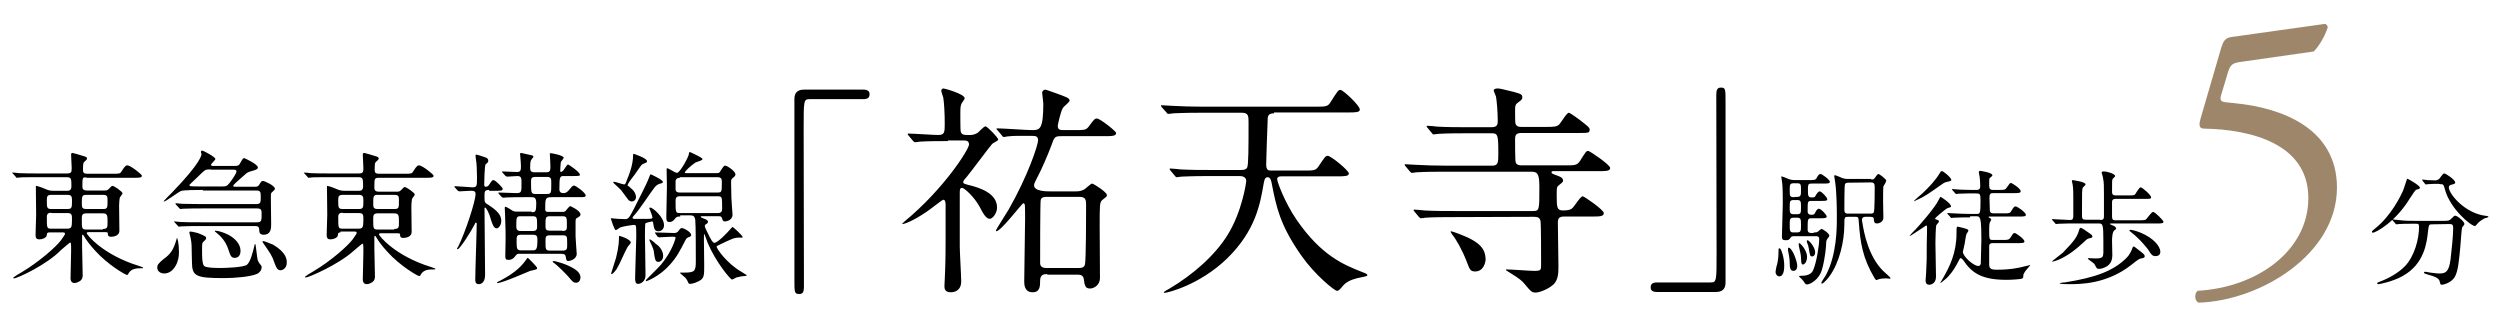 <svg xmlns="http://www.w3.org/2000/svg" viewBox="0 0 864.8 111"><path d="M298.6 31c1.5 0 2.2.5 2.2 1.6s-.6 1.7-2.2 1.7h-18.5c-2.1 0-2.1.5-2.1 9.8 0 8.7.1 47.2.1 55.1 0 1.8-.4 2.5-1.6 2.5-1.7 0-1.7-.5-1.7-5.1V34.2c0-2.2 1.2-3.2 3.3-3.2h20.5zm29.3 17.8c-1.8 0-7.1 0-9.8.2-.2.1-1.4.2-1.6.2s-.4-.2-.7-.5l-1.5-1.8c-.3-.3-.3-.4-.3-.5 0-.2.1-.2.2-.2 1.6 0 8.9.5 10.4.5 2.2 0 2.2-1.1 2.2-3.9 0-3.6-.2-7.1-.5-9-.1-.4-.7-2.1-.7-2.4 0-.5.4-.8.8-.8.3 0 7.3 1.9 7.3 3.4 0 .4-1.2 1.8-1.2 2.1-.3.8-.3 1.9-.3 2.8 0 .5 0 6.1.1 6.4.2 1.4 1.2 1.4 2.9 1.4.9 0 1.7 0 2.9-.7.5-.3 2.2-2.3 2.8-2.3.6 0 4.4 3.9 4.4 4.6 0 .4-1.9 1.2-2.1 1.5-.4.3-7.3 9.6-8.8 11.4-1.1 1.2-1.2 1.5-1.2 1.8 0 .4.1.5 1.5.9 4.2 1 10.2 2.9 10.2 7.9 0 2-1.6 3.9-2.5 3.9-1.3 0-2.3-1.8-3.6-4.3-1.9-3.4-5.2-6.4-6-6.4s-.8.7-.8 1.9v18.4c0 1.9.5 10.3.5 12 0 3.3-2.4 3.8-3.6 3.8-2.2 0-2.2-1.4-2.2-2.2 0-.7.2-3.7.2-4.4.2-4.7.2-10.2.2-11.9V70.4c-.1-.4-.1-1.3-.8-1.3-.4 0-4.7 3.5-5.7 4.1-4.8 3.3-7.8 4.3-8.4 4.3-.3 0 .2-.5.7-.9 13.7-11.3 22.3-25 22.3-26.6 0-1.4-1.1-1.4-1.8-1.4h-5.5v.2zm34.4 46c-1.2 0-2.5.2-2.5 2.2 0 1.9 0 4.1-2.6 4.1-2.9 0-2.9-2.8-2.9-3.8 0-3.4.3-18.5.3-21.6 0-.8 0-4.4-.1-4.9-.1-.2-.2-.5-.5-.5-.5 0-7.7 9.7-9.4 9.7-.1 0-.1-.1-.1-.2 0-.4 3.7-6.1 4.4-7.3 6.7-11.7 10.2-22.4 10.2-24 0-1.5-1.1-1.5-2.2-1.5-2.9 0-6.4-.1-8.5.2-.2 0-.9.2-1.1.2-.3 0-.5-.2-.7-.5l-1.5-1.8c-.3-.3-.4-.4-.4-.5 0-.2.2-.2.3-.2 1.9 0 10.2.6 11.9.6 2.7 0 4 0 4-9.2 0-.6-.4-3.2-.4-3.7 0-.7.6-1.1 1.2-1.1.1 0 6.1 2.1 7.1 2.6.5.2 1.2.6 1.2 1.2 0 .5-2.1 2.1-2.3 2.5-.8 1.2-1.8 5.9-1.8 6.2 0 1.5.9 1.5 2.3 1.5h3.4c3.6 0 4 0 5-1.2 1.9-2.6 2.1-2.8 2.9-2.8 1 0 6.6 4.4 6.6 5 0 1.1-1.5 1.1-4.2 1.1h-14.7c-2.4 0-2.5.3-3.5 3.2-1.4 3.7-3.5 8.5-4.9 11.1-.8 1.5-1.1 2.2-1.1 2.7 0 2.1 4.3 2.1 5.5 2.1h8.6c1.1 0 2.1 0 3.3-.7.4-.2 2.2-2 2.7-2 .4 0 5.1 2.9 5.1 4 0 .5-.2.6-1.6 1.7-.9.7-.9 1.6-.9 9.3 0 2.8.1 15.2.1 17.7 0 2.4-2.1 3.6-3.4 3.6-1.7 0-1.9-1-2.2-3.3-.2-1.2-1-1.5-2.2-1.5h-10.4v-.2zm-.1-26.7c-.9 0-1.9 0-2.2 1.1-.2.7-.2 19.5-.2 21.8 0 1.7 1.6 1.7 2.3 1.7h11c.8 0 1.9 0 2.2-1.2.4-1.3.4-18.1.4-20.6 0-1.9-.2-2.8-2.4-2.8h-11.1zm78.5-28.9c-2.2 0-2.2 1.2-2.2 2.6-.1 2.5-.5 13.2-.5 15.1 0 2.1.9 2.1 1.8 2.1H451c3.3 0 4.1 0 5-1.3 2.3-3.4 2.5-3.8 3.3-3.8 1.1 0 7.3 5.1 7.3 6.1s-1.6 1-4.1 1h-19.2c-.7 0-1.5.1-1.5 1s2.6 8 6.7 14c8.6 12.5 16.4 15.6 22.7 18.1 1.3.5 1.8.7 1.8 1.1 0 .3-.4.4-2.9.9-.5.1-3.8.7-5.5 2.7-1.2 1.5-1.6 1.8-2.1 1.8-.9 0-7.7-5.6-12.2-12-7.6-10.7-8.8-17.2-10.3-24.7-.2-1.3-.5-2.6-1.5-2.6s-1.2 1.2-1.4 2.4c-1.2 6.8-2.7 16-12.6 25.7-9.5 9.2-20.7 11.9-21.6 11.9-.1 0-.3 0-.3-.2s1.7-1.2 2-1.3c7.9-4.7 15.6-11.3 20.1-18.6 5-8.1 6.4-18.1 6.4-18.6 0-1.3-1.2-1.7-2.2-1.7h-10.4c-6.8 0-9.1.2-9.8.2-.3 0-1.4.2-1.6.2-.3 0-.5-.2-.7-.5l-1.5-1.8c-.2-.3-.3-.4-.3-.5 0-.2.1-.2.3-.2.5 0 2.9.2 3.4.3 3.8.2 7 .2 10.6.2h10.3c.7 0 1.7 0 2.2-.8.5-.8.5-7.1.5-15.6 0-2.2 0-3.4-2.3-3.4h-14c-6.8 0-9.1.2-9.8.2-.3.1-1.5.2-1.7.2s-.4-.2-.6-.5l-1.6-1.8c-.3-.4-.3-.4-.3-.5 0-.2.1-.2.2-.2.5 0 2.9.2 3.5.2 3.7.2 7 .3 10.6.3h39.2c3.3 0 4.1 0 5-1.3 2.7-4.3 2.9-4.5 3.6-4.5.9 0 6.7 5.4 6.7 6.8 0 1-1.6 1-4.1 1h-25.6v.3zm62.2 35.9c-1.8 0-7.1 0-9.8.2-.2.1-1.4.2-1.6.2s-.4-.2-.7-.5l-1.5-1.8c-.3-.3-.3-.4-.3-.5 0-.2.1-.2.2-.2.5 0 2.9.2 3.5.3 3.5.2 7 .2 10.5.2h27c2.3 0 2.3-.3 2.3-8 0-4.4-.4-5.6-2.6-5.6h-30.1c-1.8 0-7.1 0-9.8.2-.2 0-1.4.2-1.6.2s-.4-.2-.7-.5l-1.5-1.8c-.3-.4-.3-.4-.3-.5s.1-.2.2-.2c.5 0 2.9.2 3.5.2 3.5.2 7 .3 10.5.3h16.1c2.1 0 2.1-1.2 2.1-4.3 0-6.4-.2-6.9-2.3-6.9h-8.6c-1.8 0-7.1 0-9.8.2-.3 0-1.5.2-1.7.2s-.4-.2-.6-.5l-1.5-1.8c-.3-.3-.3-.4-.3-.5s.2-.2.2-.2c.6 0 2.9.2 3.5.3 3.6.2 7 .2 10.6.2h8.2c2.1 0 2.1-1.2 2.1-2.2 0-3.6-.4-7.2-.6-8.4-.1-.4-.8-1.8-.8-2.1 0-.6.9-.7 1.3-.7 1 0 1.5.2 5.7 1.2 2.5.7 2.9.9 2.9 1.9 0 .7-.3.9-1.8 2-.5.4-.7.9-.7 2.2 0 .5 0 4.3.1 4.7.3 1.2 1.2 1.3 2.2 1.3h8.5c2.8 0 3.6-.1 4.4-.8.6-.5 2.6-4.1 3.4-4.1.4 0 3.5 2.2 5.2 3.6 1.5 1.2 2 1.6 2 2.2 0 1.2-.4 1.2-4.1 1.2h-19.4c-1.9 0-2.3.6-2.3 2.2 0 1.1 0 7.4.2 7.9.3 1.1 1.5 1.1 2.2 1.1h15.1c3.1 0 4 0 5-1.6 1.9-3 2.1-3.4 2.8-3.4.5 0 7.6 4.8 7.6 5.9 0 1.1-1.5 1.1-4.2 1.1h-15.3c-.4 0-.8 0-.8.4s.2.5 2.4 1.3c.7.3 1.6.6 1.6 1.6 0 .5-.6.9-1.6 1.7-.6.5-.6.8-.6 3.5 0 4.1.1 5.1 2.2 5.1 2.2 0 2.8-.4 3.3-.9.6-.5 2.7-4 3.5-4 .5 0 7.3 4.7 7.3 5.8 0 1.2-1.5 1.2-4.1 1.2h-9.6c-1.7 0-2.2.6-2.2 2.1 0 2.3.2 12.8.2 14.9 0 2.3 0 4.7-1.6 6.4-2.2 2-5.3 2.9-6.2 2.9-1.4 0-1.6-.2-4.1-3.2-.6-.7-1.5-1.6-4.8-3.6-.6-.4-1.5-.9-1.5-1 0-.2.3-.2.4-.2 1.5 0 7.9.5 9.2.5 2.6 0 2.6-.2 2.6-2.3 0-2.1 0-13.9-.2-14.9-.2-1.2-1-1.5-2.2-1.5l-27.8.1zm7.4 18.8c-1.7 0-1.9-.7-2.9-3.3-1.5-4-3.8-8-5-9.4-.3-.5-.6-.9-.6-1 0-.2.2-.2.2-.2.2 0 1.6.5 2.7.9 7.4 2.8 9.2 5.2 9.2 9.1-.1.8-.7 3.9-3.6 3.9zm62.9 7.1c-1.5 0-2.2-.5-2.2-1.6s.6-1.7 2.2-1.7h18.5c2.1 0 2.1-.5 2.1-9.8 0-8.7-.1-47.2-.1-55.1 0-1.8.4-2.5 1.6-2.5 1.6 0 1.6.5 1.6 5.1v62.4c0 2.2-1.2 3.2-3.3 3.2h-20.4zm44-9.2c0 .9 0 3.8-1.7 3.8-.7 0-1.3-.7-1.3-1.6 0-.4.4-2.3.5-2.4.3-1.2.5-2.7.5-3.7 0-1.8 0-2 .3-2 0 0 .2 0 .3.1.5.4 1.4 3.3 1.4 5.8zm10.2-11.4c1 0 1.1 0 1.6-.4.6-.5.9-.8 1.1-.8.5 0 2.7 1.6 2.7 2.3 0 .3-.1.3-.8 1.3-.1.2-.3.5-.3 1.5 0 .6-.3 4.9-1.4 8.8-1 3.8-4.3 5.3-5.2 5.3-.4 0-.6-.1-1.2-1.1-.3-.4-.7-.8-.9-1-.1-.1-.7-.6-.7-.7 0-.2.5-.2.9-.2 3 0 3.6-1.3 3.9-1.7 1.3-2.8 2.2-8.9 2.2-11 0-1-.7-1-1.3-1h-7.6c-.3 0-.7.1-.9.4-.6.8-.7 1-1.8 1-1 0-1.3-.3-1.3-1.3 0-.7.3-9.8.3-11.3 0-1.7 0-5.6-.2-7.2 0-.3-.3-1.7-.3-2 0-.2 0-.3.1-.3.2 0 2.2.8 2.6 1 .6.2 1.2.3 1.9.3h4.9c1.8 0 2.3 0 2.7-.7.6-1.1.8-1.4 1.4-1.4.5 0 3.2 2 3.2 2.7 0 .6-.9.6-2.3.6h-4c-1.3 0-1.3.3-1.3 2.6 0 1.5.1 2.2 1.2 2.2.9 0 1.2 0 1.5-.7.3-.5.8-1.4 1.4-1.4.6 0 2.6 2.1 2.6 2.7s-.7.6-2 .6h-3.5c-1.3 0-1.3.2-1.3 3.6 0 1.2 1 1.2 1.3 1.2.7 0 .9 0 1.3-.7.2-.5.7-1.4 1.3-1.4.7 0 2.7 2.1 2.7 2.7s-.9.6-2.3.6h-3c-1.3 0-1.3.3-1.3 3.9 0 1.1.7 1.2 1.3 1.2h.8v-.2zm-5.7 11.5c0 1.4-.7 1.8-1.3 1.8-1.1 0-1.3-1.1-1.3-2.7 0-1.2-.2-2.5-.5-3.9-.1-.3-.1-.7-.1-1 0-.4.2-.5.4-.4 1.3.5 2.8 4.9 2.8 6.2zm0-23.8c1.3 0 1.3-.7 1.3-2.3 0-1.9 0-2.4-1.3-2.4h-1.3c-1.3 0-1.3.6-1.3 2.4s0 2.4 1.3 2.4l1.3-.1zm0 6c1.3 0 1.3-.6 1.3-2.4 0-1.9 0-2.5-1.3-2.5h-1.3c-1.3 0-1.3.6-1.3 2.5 0 1.7 0 2.4 1.3 2.4h1.3zm-.1 6.3c1.4 0 1.4-.6 1.4-2.5s0-2.6-1.3-2.6h-1.2c-1.4 0-1.4.6-1.4 2.5 0 2 0 2.6 1.3 2.6h1.2zm2.1 11.1c-.6 0-.6-.6-.7-2.2 0-.8-.2-2-.5-3.1-.1-.3-.3-1.4-.3-1.6s0-.5.2-.5c.4 0 2.7 2.5 2.7 4.7 0 1.8-.9 2.7-1.4 2.7zm4.2-4.2c0 .8-.4 1.4-1 1.4-.8 0-.8-.3-1.2-2.8-.1-.6-.3-1.3-.6-2 0-.2-.1-.3-.1-.5s.1-.3.3-.3c.7.2 2.6 2.5 2.6 4.2zm19.4-25.2c.6 0 .9-.1 1.2-.5.6-.9 1-1.4 1.3-1.4.4 0 2.7 1.8 2.7 2.3 0 .3-.8 1.7-1 2-.1.5-.1 4.3-.1 5.1 0 .8.1 4.9.1 5.8 0 1.1-1.2 1.9-2.2 1.9-.9 0-1-.4-1.1-1.4 0-.5-.1-.9-1.2-.9h-1.7c-.3 0-1.2 0-1.2 1.1 0 .2 0 .4.1.7.6 4 2.2 11.9 7.2 16.9.4.4 2.6 2.3 2.6 2.5s-.3.2-.4.2c-.2 0-.9-.1-1-.1-.4 0-1.4 0-2.4.2-.2 0-1 .4-1.1.4-.2 0-.5-.5-.6-.6-4.2-7-5-12.4-5.5-19.5-.1-1.7-.2-1.8-1.3-1.8h-2.4c-1.3 0-1.3.3-1.3 2.6 0 5.9-1.7 13.2-5.1 17.9-.3.5-2.1 2.6-2.6 2.6-.2 0-.3-.1-.3-.2 0-.2 1.3-2.3 1.6-2.7 3.8-7.1 3.8-16.4 3.8-19.8 0-2.3 0-8.4-.6-12.6 0-.3-.3-1.5-.3-1.8 0-.1 0-.4.2-.4.4 0 2.3.9 2.6 1s1 .3 1.8.3h8.2v.2zm-8.1 1.1c-.5 0-1 .3-1 .6-.2.5-.2 7.7-.2 8.6s.1 1.5 1.3 1.5h7.8c.3 0 .9 0 1.1-.5.3-.5.3-7.9.3-8.6 0-1.2-.2-1.7-1.3-1.7l-8 .1zm27.4 15.3c0-.1 0-.5-.3-.5-.1 0-5.3 3.6-5.6 3.6 0 0-.1 0-.1-.1 0 0 1.7-1.9 2-2.1.6-.6 6.6-7.3 8-10.2.3-.5.5-1.1.7-1.1.1 0 3.6 2.2 3.6 3.3 0 .2-.1.3-1.2.6-.6.2-4.3 3.3-4.3 3.6 0 .2.2.3.3.3.7.2 1 .3 1 .7 0 .1 0 .2-.1.3-.1.2-.7.8-.8 1-.2.5-.3 5.3-.3 6.2 0 1.7.2 9.8.2 11.6 0 2.5-1.9 2.8-2.3 2.8-1.3 0-1.3-1.1-1.3-1.5 0-.3.2-2.6.2-2.9.2-3.3.2-5 .2-9.7.1-2.6.1-5.4.1-5.9zm8.4-16.3c0 .4-.2.4-1.4.7-.7.1-1.3.4-2.2 1.1-4.3 3-5.6 4-8.6 5.3-.5.2-.5.3-.6.3 0 0-.1 0-.1-.1s2.6-2.4 3-2.7c2.4-2.3 4.3-4.3 5.9-6.9.3-.6.4-.7.7-.7.4-.2 3.3 2.3 3.3 3zm6.5 13c-1 0-4 0-5.5.1-.2 0-.8.1-1 .1-.1 0-.2-.1-.3-.3l-.9-1c-.2-.2-.2-.2-.2-.3 0-.1 0-.1.2-.1.3 0 1.7.1 1.9.1 2 .1 3.9.2 5.9.2h2.2c1.2 0 1.3-.2 1.3-4.8 0-2.3-.2-2.3-2-2.3-1 0-4 0-5.5.1-.2 0-.8.1-.9.1-.2 0-.3-.1-.4-.3l-.9-1c-.1-.2-.2-.2-.2-.3 0 0 0-.1.2-.1s2.3.2 2.7.2c3.2.1 3.3.1 5.6.1.4 0 1.3 0 1.3-1.2 0-1-.1-2.9-.2-3.3 0-.3-.3-1.3-.3-1.6 0-.4.3-.5.6-.5 0 0 4.1.6 4.1 1.5 0 .2 0 .3-.8.9-.3.2-.3.5-.3 2s0 2.2 1.4 2.2h1.9c2 0 2.3 0 2.9-1 .9-1.3 1-1.4 1.3-1.4.5 0 3.4 2 3.4 2.8 0 .7-.8.7-2.3.7h-7.1c-1.2 0-1.4.3-1.4 1.7 0 .5.1 2.9.1 3.3 0 1.4 0 2 1.4 2h3.4c2 0 2.2 0 2.7-.9.7-1.2 1-1.5 1.4-1.5.7 0 3.6 2.1 3.6 2.9 0 .6-.8.6-2.3.6h-10.2c-.3 0-.4 0-.4.2 0 .1.1.2.4.3.2.1.5.3.5.6 0 .2-.5.9-.5 1-.1.4-.2.7-.2 2.1 0 3.8 0 3.9 1.3 3.9h3.3c2 0 2.2 0 2.9-1 .8-1.3.9-1.4 1.3-1.4.5 0 3.4 2.1 3.4 2.9 0 .6-.8.6-2.3.6h-8.6c-1.3 0-1.3.6-1.3 1.4v5.7c0 1.7.4 2.1 2.8 2.1 4.6 0 7.8-.7 9.6-1.2.3 0 1.6-.4 1.7-.4 0 0 .1 0 .1.1s-.7.7-.8.9c-1.5 1.7-1.6 2.3-1.6 2.7 0 .5 0 .8-.5 1-.6.2-3.6.4-5.3.4-8.3 0-11.9-2.2-14.9-6.7-.2-.2-.6-.8-.9-.8-.3 0-.5.3-.8 1-1.8 3.6-3.4 5.2-4.1 5.9-.9.8-2 1.7-2.2 1.7v-.1c0-.1 1-1.6 1.1-1.9 2-3.5 4.5-8.3 4.5-15.2 0-2.1 0-2.3.5-2.3l2 .5c1.4.4 1.6.5 1.6.9 0 .3-.7 1.1-.7 1.3-.2.5-.5 2.9-.6 3.3-.1.3-.6 2.6-.6 2.7 0 1.6 3.7 4.9 5.3 4.9.3 0 .7 0 .9-.8 0-.4.2-7.6.2-8.2 0-1.6 0-6-.4-7.2-.3-1-.8-1-1.5-1h-2v.4zm42.3 6.6c0 .3-.2.5-.9.6-.8.1-1.3.6-1.8 1.1-2.5 2.3-5.2 4.7-9.1 6.4-.3.1-1.7.6-1.9.6-.1 0-.2 0-.2-.1 0-.2 3.3-2.6 3.7-3 4-4.2 4.9-5.3 5.7-8.1 0-.1.2-.5.5-.5.1 0 .8.3 2 1.2 1.9 1.3 2 1.4 2 1.8zm2.7-5.7c1.2 0 1.3-.5 1.3-1.4v-7.4c0-2.7 0-4.3-.3-5.6 0-.4-.5-1.9-.5-2 0-.4.6-.4.7-.4 1.4 0 4 .9 4 1.6 0 .2-.8.8-.9 1-.2.4-.2.8-.2 4.2 0 .8 0 1.5 1.3 1.5h4.5c1.7 0 2-.1 2.2-.4s1.4-2.4 1.9-2.4c.6 0 3.6 2.7 3.6 3.4 0 .6-.3.6-2.3.6h-9.9c-1.3 0-1.3.7-1.3 1.3v4.7c0 1.4.5 1.4 1.4 1.4h7.9c.5 0 1.9 0 2.3-.2.5-.3 2-2.7 2.6-2.7.7 0 3.6 3 3.6 3.4 0 .6-.8.6-2.3.6h-15.9c-.1 0-.3 0-.3.2 0 .1.1.1 1 .5.7.3 1 .5 1.1 1 0 .2 0 .3-.6.7-.7.5-.8 2.6-.8 3.6 0 .3.1 4.4.1 4.9 0 2.3-.9 3.3-2 4-.9.5-1.8.8-2.6.8-.2 0-.4 0-.6-.1-.3-.1-.9-1.5-1.1-1.7-.3-.3-2.2-1.6-2.2-1.7s.2-.2.3-.2 2 .1 2.4.1c2.5 0 2.6-.5 2.7-1.9v-4.3c0-5.6-.2-5.9-1.6-5.9h-8.3c-.8 0-4 0-5.5.1-.1 0-.8.1-1 .1-.1 0-.2-.1-.3-.3l-.9-1c-.2-.2-.2-.2-.2-.3 0-.1.1-.1.2-.1.9 0 5.1.3 6.1.3s1.1-.6 1.1-1.4v-6.2c0-1.2 0-3.4-.2-4.5 0-.2-.3-1.2-.3-1.4s.1-.3.3-.3c0 0 4.4.6 4.4 1.4v.3c-.1.1-.8.7-.9.9-.3.5-.3 1.4-.3 9.5 0 1.3.2 1.6 1.3 1.6h5v.1zm15.4 12.5c0 .5-.2.6-1.2.8-.7.1-1 .3-3.4 2.2-8.5 6.7-17.7 6.7-21.6 6.7-.5 0-3.2 0-3.2-.3 0-.1 1-.3 1.7-.3 10.8-1.7 16.8-4 21.2-8.3.5-.5 1.4-1.3 2.2-3.5.2-.5.2-.6.5-.6s.4.2 2 1.4c1.4 1.1 1.8 1.4 1.8 1.9zm5.4-1.5c0 1-.7 1.5-1.6 1.5-1.2 0-1.6-.6-2.5-2.1-.1-.2-2.7-3.6-5.9-6.1-.7-.5-.7-.6-.7-.7 0-.2.3-.2.4-.2.7 0 2.6.6 3.5 1 4.4 1.8 6.8 4.7 6.8 6.6z"/><path d="M768.4 16.4c.7-2.1 1.3-3.3 3.5-3.6L804 8.3c.8-.1 1.2.7 1.2 1.2-.9 2.9-2.9 6.3-4.8 8.3l-25.2 3.6c-3.1.4-3.7 1.1-4.5 3.6l-2.4 8c-.5 1.6 0 2.3 1.9 2.4l2.8.3c16.7 1.6 35.4 8.9 35.4 29.2 0 23.1-26.5 39.1-47.8 39.8-1.5-.5-1.6-3.2-.4-4.1 20.7-1.2 38.3-13.9 38.3-32.1 0-18.9-20.1-23.7-35.9-24-2 0-2.1-1.1-1.2-4.1l7-24z" fill="#9e866b"/><path d="M837.1 64.9c0 .4-.3.5-1.2.7-.4.1-1.2 1.4-2.2 2.9-5 8.3-11.9 12-12.9 12-.2 0-.3-.1-.3-.3 0-.3.1-.3.9-1 5.9-4.6 9.2-11.8 9.8-13.1.3-.6 1.4-4.3 1.5-4.3.3 0 4.4 2.4 4.4 3.1zm4.2 12.7c-1.1 0-1.1.1-1.4 2.4-.4 3.8-1.2 11.3-8.8 15.5-3.6 2-8.1 2.8-8.3 2.8-.1 0-.5 0-.5-.3 0-.2.2-.3 1-.6 3-1.1 6.5-3.1 8.6-5.3 3.2-3.3 4.9-9.2 4.9-13.7 0-1-.4-1-1.1-1h-1.3c-1.6 0-3.7 0-4.5.1-.2 0-.8.1-.9.1-.2 0-.3-.1-.4-.3l-.9-1c-.1-.2-.2-.2-.2-.3 0-.1 0-.1.2-.1.3 0 1.6.2 1.9.2 2.2.3 4 .3 6 .3h9.5c2 0 2.2-.1 2.9-.8.7-.7 1-1 1.3-1 .7 0 3.2 2 3.2 2.9 0 .2-.7 1-.8 1.2-.2.4-.5 5.4-.6 6.4-.5 5.3-.8 8.8-2 10.8-1.2 1.9-3.8 2.6-4.4 2.6-.5 0-.5-.1-.8-1.3-.3-1-1.7-1.6-4-2.2-1-.3-1.4-.4-1.4-.7 0-.3.4-.3.5-.3.3 0 1.5.3 1.7.3 2.3.3 2.6.3 3.1.3 2.1 0 3.3-.4 3.9-4.9.4-3.3.9-8.4.9-10.6 0-1.2-.1-1.6-1.3-1.6l-6 .1zm2.2-14c-1.1 0-2.6 0-3.5.1-.1 0-.7.1-.9.1-.1 0-.2 0-.3-.3l-.8-1c-.1-.1-.1-.2-.1-.3 0 0 0-.1.1-.1.3 0 1.5.2 1.8.2.5 0 2.3.1 2.6.1 1 0 1.6-.7 1.8-1.1.9-1.2 1-1.3 1.3-1.3.6 0 3.8 2.2 3.8 3.1 0 .4-.1.5-1.3.8-.2 0-.9.3-.9.9 0 2.3 5.7 9.2 13.1 9.9.1 0 .6.1.6.3 0 .2-1.1.5-1.3.5-1.1.6-2.1 1.3-2.6 2-.1.1-.6.7-.7.7-1.5 0-8.6-6-10.4-12.5-.5-1.9-.6-2-1.6-2l-.7-.1zM17.1 80.4c-.7 0-.9.2-.9.9-.1 1-1.6 1.5-2.5 1.5-.7 0-1.4-.1-1.4-1.5 0-.6.2-5.9.2-7 0-1.5-.1-8.2-.1-9.6 0-.2 0-.4.2-.4s1.4.4 2.2.7c1.6.7 2.2 1 3.7 1h4.7c.5 0 1.5 0 1.5-1.5 0-2.6 0-3.2-1.6-3.2h-10c-4.4 0-5.9 0-6.2.1-.2 0-.9.1-1.1.1-.1 0-.2-.1-.4-.4l-1-1.1-.2-.2c0-.1 0-.1.2-.1s1.9.1 2.2.2c2.5.1 4.5.1 6.9.1h9.7c1.5 0 1.6-.5 1.6-1.9 0-.7-.2-3.9-.2-4.5 0-.5.1-.7.5-.7.1 0 2.6.7 3.5 1 1.5.4 1.5.6 1.5 1S29 56 28.9 56.3c-.1.4-.2.7-.2 2.2 0 1.1.1 1.6 1.6 1.6h8.9c2.1 0 2.4 0 2.9-.9 1.2-2 1.6-2 2-2 1 0 5 3.1 5 3.6 0 .7-1 .7-2.7.7H30.2c-1.7-.4-1.7-.1-1.7 3 0 .6.1 1.4 1.5 1.4h6c.9 0 1.1 0 1.7-.6.7-.7.9-1 1.2-1 .6 0 3.5 2 3.5 2.6 0 .2-1 1.4-1 1.6-.1.5-.2 2.1-.2 2.6 0 1.4.1 7.5.1 8.7 0 2.1-2.7 2.1-2.9 2.1-1 0-1.1-.5-1.1-1.1 0-.5-.2-.5-1.5-.5h-5.2c-.2 0-.6 0-.6.4s5.4 7.4 18.1 11.3c1.2.4 1.4.5 1.4.6 0 .2-.1.2-.4.2-1.7 0-3.6 0-4.6 1.7-.2.5-.4.6-.6.6-.5 0-6.6-3.5-11-8.4-2-2.2-3-3.6-3.9-5.1-.1-.2-.2-.4-.4-.4s-.2.2-.2.5v3.9c0 1.5.2 9 .2 9.6 0 .7-.1 1.4-.9 2-.4.2-1.1.7-1.9.7-1.2 0-1.4-1-1.4-1.6 0-.2.2-8 .2-9.5 0-2.6 0-2.9-.4-2.9-.1 0-2.6 2.2-3 2.5-5 5.2-15.2 9.9-16.4 9.9-.1 0-.2 0-.2-.2s2.2-1.6 3-2c5.9-3.5 11.8-8.7 13.5-11 .5-.7 1.4-2 1.4-2.2 0-.5-.4-.5-.9-.5h-4.5zm6.2-8.1c1.6 0 1.6-.5 1.6-3 0-1.2-.1-1.9-1.6-1.9h-5.5c-1.5 0-1.6.6-1.6 1.9 0 2.5 0 3 1.6 3h5.5zm-5.5 1.3c-.6 0-1.6 0-1.6 1.4 0 4 0 4.1 1.6 4.1h5.4c1.5 0 1.7-.4 1.7-3.2 0-1.5 0-2.2-1.6-2.2h-5.5zm12.1-6.2c-1.5 0-1.6.4-1.6 2.9 0 1.5.1 2 1.6 2h5.7c1.6 0 1.6-.4 1.6-2.9 0-1.4 0-2-1.6-2h-5.7zm5.7 11.8c1.6 0 1.6-.7 1.6-2.2 0-2.5 0-3.2-1.7-3.2h-5.6c-1.6 0-1.6.7-1.6 2.2 0 3 0 3.4 1.6 3.4h5.7v-.2zm21.2 15.4c-1.2 0-2.4-.7-2.4-2 0-1 .4-1.5 2.2-3C59 87.9 60 86.4 61 83c0-.1.2-.7.2-.7.2 0 .7 1.9.7 4.7.2 3.3-1.7 7.6-5.1 7.6zm13.4-28.9c-1.4 0-7 0-7.7.4-.4.1-5.2 3.6-5.7 3.6-.1 0-.2 0-.2-.1s2.5-2.6 2.9-3c10.2-10.5 10.2-13.1 10.2-13.3 0-.1-.2-.6-.2-.7s0-.5.4-.5c.5 0 4.6 2.2 4.6 2.9 0 .4-1.5 1.6-1.5 2 0 .4.5.4.7.4H81c1.1 0 1.6 0 2.1-1 .9-1.6 1-1.7 1.4-1.7.1 0 4.7 2.1 4.7 3.2 0 .6-.5.7-.9.9-1.7.5-2.2.6-3 1.1-.5.4-2.9 2.6-3.5 3.1-.7.7-1.1 1-1.1 1.2 0 .4.2.4.7.4h6.7c.7 0 1.2 0 1.7-.9s.7-1.1 1.2-1.1 4.1 1.6 4.1 2.7c0 .2-.1.4-1.2 1.4-.2.2-.2.4-.2 1.9 0 1.2.1 7.5.1 9 0 1.2 0 3.6-2.6 3.6-1.4 0-1.5-.9-1.5-1.4-.1-1.2-.1-1.6-1.6-1.6h-19c-1.2 0-4.5 0-6.2.1-.1 0-.9.1-1 .1-.2 0-.2-.1-.5-.4l-1-1.1-.2-.2c0-.1.1-.1.2-.1.2 0 1.9.2 2.2.2 1.5.1 4 .1 6.9.1h19.3c1.7 0 1.7-.5 1.7-3.1 0-1.2-.2-1.7-1.6-1.7H69.8c-1.2 0-4.6 0-6.4.1-.1 0-.9.1-1 .1s-.2-.1-.5-.4l-1-1.1c-.1-.2-.2-.2-.2-.4s.1-.1.1-.1c.4 0 1.9.2 2.2.2 1.5 0 4 .1 6.9.1h18.7c1.6 0 1.6-.6 1.6-2.7 0-1.6-.2-2-1.6-2H70.2v-.2zm2.6-7.1c-.6 0-1.2 0-1.7.2-.4.1-2 1.7-2.5 2.2-.5.5-3.1 2.9-3.1 3 0 .2.1.2.4.4.5.1 3.6.1 4.5.1h6.4c1.4 0 1.7-.1 2.6-1.2.4-.5 2.4-3.2 2.4-4 0-.6-.5-.6-1-.6h-7.9v-.1zm-1.5 23.8c0 .4-.2.5-.9 1.2-.5.5-.5.5-.5 3.5 0 1.2 0 4.2.7 4.9.7.7 4.5.7 5.7.7 1.7 0 7.9-.2 9.1-1.1 1.2-.9 2.1-4.5 2.5-6.2.1-.7.2-1 .4-1s.6 5 .9 5.7.4.9 1.1 1.7c.2.2.2.5.2.7 0 1.1-1 2-1.5 2.2-2.4 1.1-8.1 1.5-11.5 1.5-9.7 0-11.1-.6-11.1-5.6-.1-5.9-.1-6.5-.4-7.9 0-.4-.5-1.9-.5-2.2 0-.2 0-.4.4-.4.6 0 1.9.4 2.5.5 2.7 1.1 2.9 1.2 2.9 1.8zm11.9 4.3c0 .4 0 2.5-2 2.5-1.2 0-1.5-.7-2.2-2.9-1-3-2.7-4.6-4-5.7-.2-.2-.7-.5-.7-.6 0-.2.1-.2.2-.2 1 0 2.7.6 3.6 1 2.9 1.2 5.1 3.5 5.1 5.9zm16 4.1c0 2.5-2 2.7-2.2 2.7-1.2 0-1.6-1.4-2.1-2.7-.6-2-1.6-3.5-3.5-6.2-.5-.7-.6-.9-.6-1 0-.1.1-.2.2-.2.7 0 2.7 1 3.4 1.2 4.8 2.8 4.8 5.3 4.8 6.2zm18.6-10.4c-.7 0-.9.2-.9.9-.1 1-1.6 1.5-2.5 1.5-.7 0-1.4-.1-1.4-1.5 0-.6.2-5.9.2-7 0-1.5-.1-8.2-.1-9.6 0-.2 0-.4.2-.4s1.4.4 2.2.7c1.6.7 2.2 1 3.7 1h4.9c.5 0 1.5 0 1.5-1.5 0-2.6 0-3.2-1.6-3.2h-10c-4.4 0-5.9 0-6.2.1-.2 0-.9.1-1.1.1-.1 0-.2-.1-.4-.4l-1-1.1-.2-.2c0-.1 0-.1.2-.1s1.9.1 2.2.2c2.5.1 4.5.1 6.9.1h9.7c1.5 0 1.6-.5 1.6-1.9 0-.7-.2-3.9-.2-4.5 0-.5.1-.7.5-.7.1 0 2.6.7 3.5 1 1.5.4 1.5.6 1.5 1s-1.1 1.1-1.2 1.4c-.1.4-.2.7-.2 2.2 0 1.1.1 1.6 1.6 1.6h8.9c2.1 0 2.4 0 2.9-.9 1.2-2 1.6-2 2-2 1 0 5 3.1 5 3.6 0 .7-1 .7-2.7.7h-16.1c-1.7 0-1.7.2-1.7 3.4 0 .6.1 1.4 1.5 1.4h6.1c.9 0 1.1 0 1.7-.6.7-.7.9-1 1.2-1 .6 0 3.5 2 3.5 2.6 0 .2-1 1.4-1 1.6-.1.5-.2 2.1-.2 2.6 0 1.4.1 7.5.1 8.7 0 2.1-2.7 2.1-2.9 2.1-1 0-1.1-.5-1.1-1.1 0-.5-.2-.5-1.5-.5h-5.2c-.2 0-.6 0-.6.4s5.4 7.4 18.1 11.3c1.2.4 1.4.5 1.4.6 0 .2-.1.2-.4.2-1.7 0-3.6 0-4.6 1.7-.2.5-.4.6-.6.6-.5 0-6.6-3.5-11-8.4-2-2.2-3-3.6-3.9-5.1-.1-.2-.2-.4-.4-.4s-.2.2-.2.5V86c0 1.5.2 9 .2 9.6 0 .7-.1 1.4-.9 2-.4.2-1.1.7-1.9.7-1.2 0-1.4-1-1.4-1.6 0-.2.2-8 .2-9.5 0-2.6 0-2.9-.4-2.9-.1 0-2.6 2.2-3 2.5-5.2 4.7-15.5 9.2-16.6 9.2-.1 0-.2 0-.2-.2s2.2-1.6 3-2c5.9-3.5 11.8-8.7 13.5-11 .5-.7 1.4-2 1.4-2.2 0-.5-.4-.5-.9-.5h-4.7v.3zm6.3-8.1c1.6 0 1.6-.5 1.6-3 0-1.2-.1-1.9-1.6-1.9h-5.5c-1.5 0-1.6.6-1.6 1.9 0 2.5 0 3 1.6 3h5.5zm-5.5 1.3c-.6 0-1.6 0-1.6 1.4 0 4 0 4.1 1.6 4.1h5.4c1.5 0 1.7-.4 1.7-3.2 0-1.5 0-2.2-1.6-2.2h-5.5zm12.1-6.2c-1.5 0-1.6.4-1.6 2.9 0 1.5.1 2 1.6 2h5.7c1.6 0 1.6-.4 1.6-2.9 0-1.4 0-2-1.6-2h-5.7zm5.7 11.8c1.6 0 1.6-.7 1.6-2.2 0-2.5 0-3.2-1.7-3.2h-5.6c-1.6 0-1.6.7-1.6 2.2 0 3 0 3.4 1.6 3.4h5.7v-.2zm32.7-13.5c-1.5 0-1.5.7-1.5 2 0 2.1 0 2.2.6 2.7 3.9 2.4 5.2 4 5.2 6 0 1.6-1 2.6-1.6 2.6-1.1 0-1.6-1.9-2-3.1-.5-2-1.6-4.1-2-4.1 0 0-.2 0-.2.4 0 3.6.2 19.6.2 22.9 0 3.2-2 3.2-2.2 3.2-1.2 0-1.2-1.1-1.2-1.5 0-3 .5-16.6.5-19.3 0-.1 0-.5-.2-.5s-.4.2-.5.6c-1.1 2.2-5.1 8.6-5.9 8.6-.1 0-.2 0-.2-.2 0-.1 0-.1.4-.7 2.5-5 6-15.7 6-18.2 0-1.1-.7-1.1-2-1.1-.5 0-3.2.2-3.6.2-.2 0-.2-.1-.5-.2l-1-1.1c-.1-.1-.2-.2-.2-.4 0-.1.1-.1.2-.1 1 0 5.1.4 6 .4 1.6 0 1.6-.5 1.6-3.4 0-2.1-.1-5.1-.4-6.5-.1-.7-.1-1.1-.1-1.2s0-.2.4-.2c.2 0 1.7.5 2 .6 1.9.5 2 1 2 1.5s-.2.7-.9 1.2c-.4.4-.5 6.5-.5 7.1 0 .2 0 .7.5.7s.9-.2 1.2-.7c1-1.5 1.1-1.6 1.5-1.6.7 0 3.2 2.6 3.2 3 0 .7-.7.7-2.5.7h-2.2v-.3zm3 32.2c-.1 0-.2-.1-.2-.2s.9-.5 1.1-.6c3.6-1.9 6.9-4.1 9.1-7.4.2-.4.4-.5.5-.5s3.2 3.1 3.2 3.5c0 .5-.2.5-2.4 1-.4.1-9.5 4.2-11.3 4.2zM184 73.4c1.2 0 1.5-.2 1.5-3 0-2.2-.7-2.2-2-2.2h-1.2c-2.2 0-5.5 0-7.2.1-.1 0-.9.1-1 .1s-.2-.1-.5-.2l-1-1.1c-.1-.1-.2-.2-.2-.4 0-.1.1-.1.1-.1.9 0 5.2.2 6.2.2 1.7 0 1.7-.5 1.7-3.4 0-1.7 0-2.5-1.4-2.5-.5 0-3.2.2-3.6.2-.1 0-.2-.1-.5-.2l-1-1.1c-.1-.1-.2-.2-.2-.4s.1-.1.1-.1c.7 0 4.2.2 5 .2 1.4 0 1.4-.7 1.4-2.2 0-.7-.1-1.7-.2-3 0-.2-.1-.9-.1-1 0-.1 0-.4.4-.4.1 0 2.6.6 3.1.7.9.2 1.1.2 1.1.7 0 .2-.7.7-.7 1-.2.2-.4.6-.4 2.6 0 .9 0 1.7 1.5 1.7h4c1.5 0 1.5-.7 1.5-2.2 0-.6-.2-4-.2-4.2 0-.2.2-.2.4-.2s4.4.7 4.4 1.6c0 .2-.9 1.2-1 1.5-.1.4-.2 2.7-.2 3 0 .2.1.4.2.4.4 0 .9-.6 1-.7.2-.2 1.1-1.9 1.5-1.9.2 0 4.1 2.6 4.1 3.5 0 .4 0 .5-2.5.5h-3c-1.4 0-1.6.1-1.6 4.5 0 .4 0 1.4 1.4 1.4.7 0 1-.2 1.6-.7 1.4-1.6 1.5-1.9 2.1-1.9.6 0 4 2.5 4 3.4 0 .6-.6.6-2 .6H191c-2.4 0-2.4.4-2.4 4.1 0 1 .5 1 1.2 1h4.9c.4 0 .7-.1 1-.4.2-.2 1.2-1.6 1.6-1.6 0 0 3.5 1.5 3.5 2.9 0 .4-.2.6-1 1.1-.6.2-.7.5-.7 1.4v5.1c0 1 .4 5.6.4 6 0 1.9-2.4 2.5-2.9 2.5-.7 0-.7-.4-.9-1.5-.1-1-1-1-1.9-1h-14.2c-.5 0-.7 0-1.2.6-.4.5-1 1.5-2.5 1.5-1 0-1.1-.4-1.1-1.4 0-.9.1-5.2.1-6.2 0-1.9 0-2.5-.2-8.4 0-.2-.1-1.6-.1-2 0-.2.1-.4.2-.4.4 0 2.2 1.2 2.7 1.5.5.2.9.2 1.2.2h5.2v.2zm-3.9 1.4c-1.5 0-1.5.4-1.5 3.6 0 1.5.9 1.5 1.7 1.5h3.9c.7 0 1.6 0 1.6-1.4 0-3.4 0-3.7-1.7-3.7h-4zm.2 6.4c-1.6 0-1.6.5-1.6 2.4 0 2.7.2 3 1.7 3h3.6c1.4 0 1.9 0 1.9-3.5 0-1.2 0-1.9-1.6-1.9h-4zm8.9-14.1c1.5 0 1.5-.4 1.5-3.7 0-1.5 0-2.2-1.5-2.2h-4c-1.5 0-1.5.7-1.5 1.7 0 3.7 0 4.2 1.5 4.2h4zm5.3 12.8c1.6 0 1.6-.6 1.6-1.9 0-2.9 0-3.2-1.7-3.2h-4.1c-1.6 0-1.6.5-1.6 3 0 1.5 0 2 1.7 2h4.1v.1zm0 6.8c1.7 0 1.7-.6 1.7-2.1 0-3 0-3.2-1.7-3.2h-4.2c-1.6 0-1.6.5-1.6 2.2 0 2.7 0 3.1 1.7 3.1h4.1zm6.3 9.2c0 1-.5 1.9-1.5 1.9-.9 0-1.1-.2-2.7-2.1-.9-1-3.7-3.9-5.2-4.9-.1-.1-.2-.2-.2-.4 0-.1.2-.1.2-.1 1 0 4.9 1.2 7.1 2.6 0 0 2.3 1.2 2.3 3zm18.5-20.2h5c1.4 0 1.4-.2 1.4-.5 0-.5-1.1-3.1-1.1-3.2 0-.1.1-.2.4-.2.7 0 4.7 3.2 4.7 6.1 0 1.4-1 2.1-2 2.1-1.2 0-1.5-1-1.7-2.5-.1-.7-.1-.9-.5-.9-.2 0-2.1.5-2.2.6-.2.2-.2 3.5-.2 4.4 0 2.1.2 11.7.2 13.6 0 2-1.5 3-2.6 3-.9 0-1-.9-1-2.1 0-2.2.4-12.2.4-14.3 0-.7 0-3-.1-3.5-.1-.4-.2-.5-.9-.5-.2 0-3.7.5-4.6.9-.2.1-1.2.9-1.5.9-.5 0-1.7-4-1.7-4 0-.1.1-.1.2-.1.2 0 1.9.2 2.2.2.2 0 2 .1 2.5.1 1.2 0 1.4-.4 3.1-3.6 1.7-3.5 4.4-8.5 5.1-10.5.5-1.2.5-1.4.7-1.4.1 0 4.2 1.9 4.2 2.6 0 .4-.1.4-1.2.7-.6.2-1.1.6-1.5 1-2.1 2.7-5.1 7.6-7.5 10.2-.2.2-.4.5-.2.7-.1.1.2.2.4.2zm-1.1 8.2c0 .4-1.1 1.4-1.2 1.7-1.1 2-2.5 5.5-3.7 7.5-.1.1-1.2 1.7-1.7 1.7 0 0-.2 0-.2-.2s1.5-4.6 1.7-5.4c1-3.9 1-6.2 1-6.6 0-.9 0-1 .2-1s1.5.5 2 .7c1.2.6 1.9 1.1 1.9 1.6zm-.1-18.9c1.5 1.1 1.9 2.4 1.9 3.1 0 1.2-.9 1.6-1.5 1.6-.2 0-.6-.1-1.1-.5-.4-.5-2.2-3-2.6-3.5-.5-.5-2.7-2.5-2.7-2.6 0-.2.2-.2.4-.2.5 0 2.9.9 3.4.9.4 0 .5-.2 1.1-1.9.6-1.4 2-4.9 2-8.2 0-.2 0-.5.2-.5 0 0 4.6 1.5 4.6 2.5 0 .1 0 .5-.2.5-.2.1-1.4.6-1.5.7-.6.5-2.7 3.9-3.4 4.6-.4.5-1.7 2.2-1.6 2.7.2.1.9.6 1 .8zm8.7 15.9c-.2-.2-.2-.2-.2-.4s.1-.1.1-.1c1 0 5.5.2 6.5.2.7 0 1.1-.2 1.5-.7.5-.7.7-1 1.2-1 .7 0 3.2 1.4 3.2 2.4 0 .2-.2.5-.5.6-1 .4-1 .4-1.4 1-2.1 4.1-3.2 6.2-5.5 8.7-3.5 4-8 5.7-8.2 5.7 0 0-.1 0-.1-.1s0-.2.2-.5c3.7-3.7 4.1-4.1 5.1-5.2 3.9-4.7 5-9.1 5-9.2 0-.4-.2-.4-1.6-.4-.6 0-3.7.2-4.1.2-.1 0-.2-.1-.5-.2l-.7-1zm2.6 7.6c0 1.7-1.2 2.1-1.7 2.1-1.1 0-1.2-1.2-1.5-3.4 0-.6-.4-1.7-1.4-3.7 0-.2-.2-.5-.2-.5 0-.1.1-.2.2-.2.2 0 1.6 1 2.1 1.6.8.4 2.5 2.1 2.5 4.1zm5.8-13.6c-.6 0-1 0-1.5.5-.5.7-1.1 1.4-2.1 1.4-1.1 0-1.1-.7-1.1-2.1 0-1.5.2-8.6.2-10.2 0-.9-.1-5-.1-5.9 0-.2 0-.4.2-.4.5 0 2.7 1.6 3.4 1.6 1 0 4-5.5 4.1-6.5 0-.4.1-.7.4-.7.1 0 2.5 1.2 2.9 1.4.7.4 1.4.7 1.4 1.1 0 .4-2 .9-2.4 1.1-1.6 1.1-3.7 3-3.7 3.5 0 .2.1.2 1 .2h9.6c1 0 1.4 0 1.7-.7 1.1-1.7 1.2-1.9 1.7-1.9.6 0 3.5 1.9 3.5 3 0 .4-.2.7-.6 1-.7.6-.9.7-.9 1.6 0 .7.1 4.5.1 5.4 0 1 .4 5.5.4 5.9 0 2.2-2.4 2.4-2.6 2.4-.7 0-.7-.2-1.1-1.2-.1-.6-.7-.6-1.1-.6h-5.7c-.2 0-.5 0-.5.2s.1.2 1 .6c.4.1 1.5.5 1.5 1.1 0 .4-.1.5-.9 1-.1.1-.2.2-.2.6 0 .4 1.5 3.2 1.7 3.7.4.7 1 2 1.6 2 1.2 0 4.6-3.6 5.7-4.9.1-.1.5-.6.6-.6.2 0 3.5 3 3.5 3.5 0 .2-.1.2-.2.2h-1.2c-1.5 0-2.5.5-6.7 2.5-.9.4-.9.5-.9.7 0 .5 3.4 5.7 8.7 8.7 1.6 1 1.7 1 1.7 1.2 0 .1-.1.1-.7.2-.7 0-1.9.2-2.9.5-.2.1-1.2.7-1.5.7-.5 0-5.6-6-8.4-12.7-.2-.5-1.1-3.1-1.2-3.1-.1 0-.1 1.5-.1 1.7 0 .5.1 8.4.1 9.2 0 3 0 4.1-1.1 5-1 .7-2.7 1.4-3.9 1.4-.2 0-.4-.1-.5-.4-.4-.9-.5-1.1-1-1.7-.2-.2-1.9-1.6-1.9-1.7s.1-.1 1.5-.1c3.7 0 4-.5 4-4.1 0-2.2 0-12.7-.2-14.2-.2-1.2-.7-1.5-1.7-1.5h-3.5v.4zm0-13.4c-.6 0-1.2.1-1.5 1v2.9c0 1.2 1 1.2 1.5 1.2h13c1.5 0 1.5-.2 1.5-3.9 0-1.4-1-1.4-1.5-1.4h-13v.2zm0 6.4c-.5 0-1.5 0-1.5 1.4 0 4.2 0 4.4 1.5 4.4h13.2c.5 0 1.4-.1 1.4-1.4 0-4.2 0-4.4-1.5-4.4h-13.1z"/></svg>
